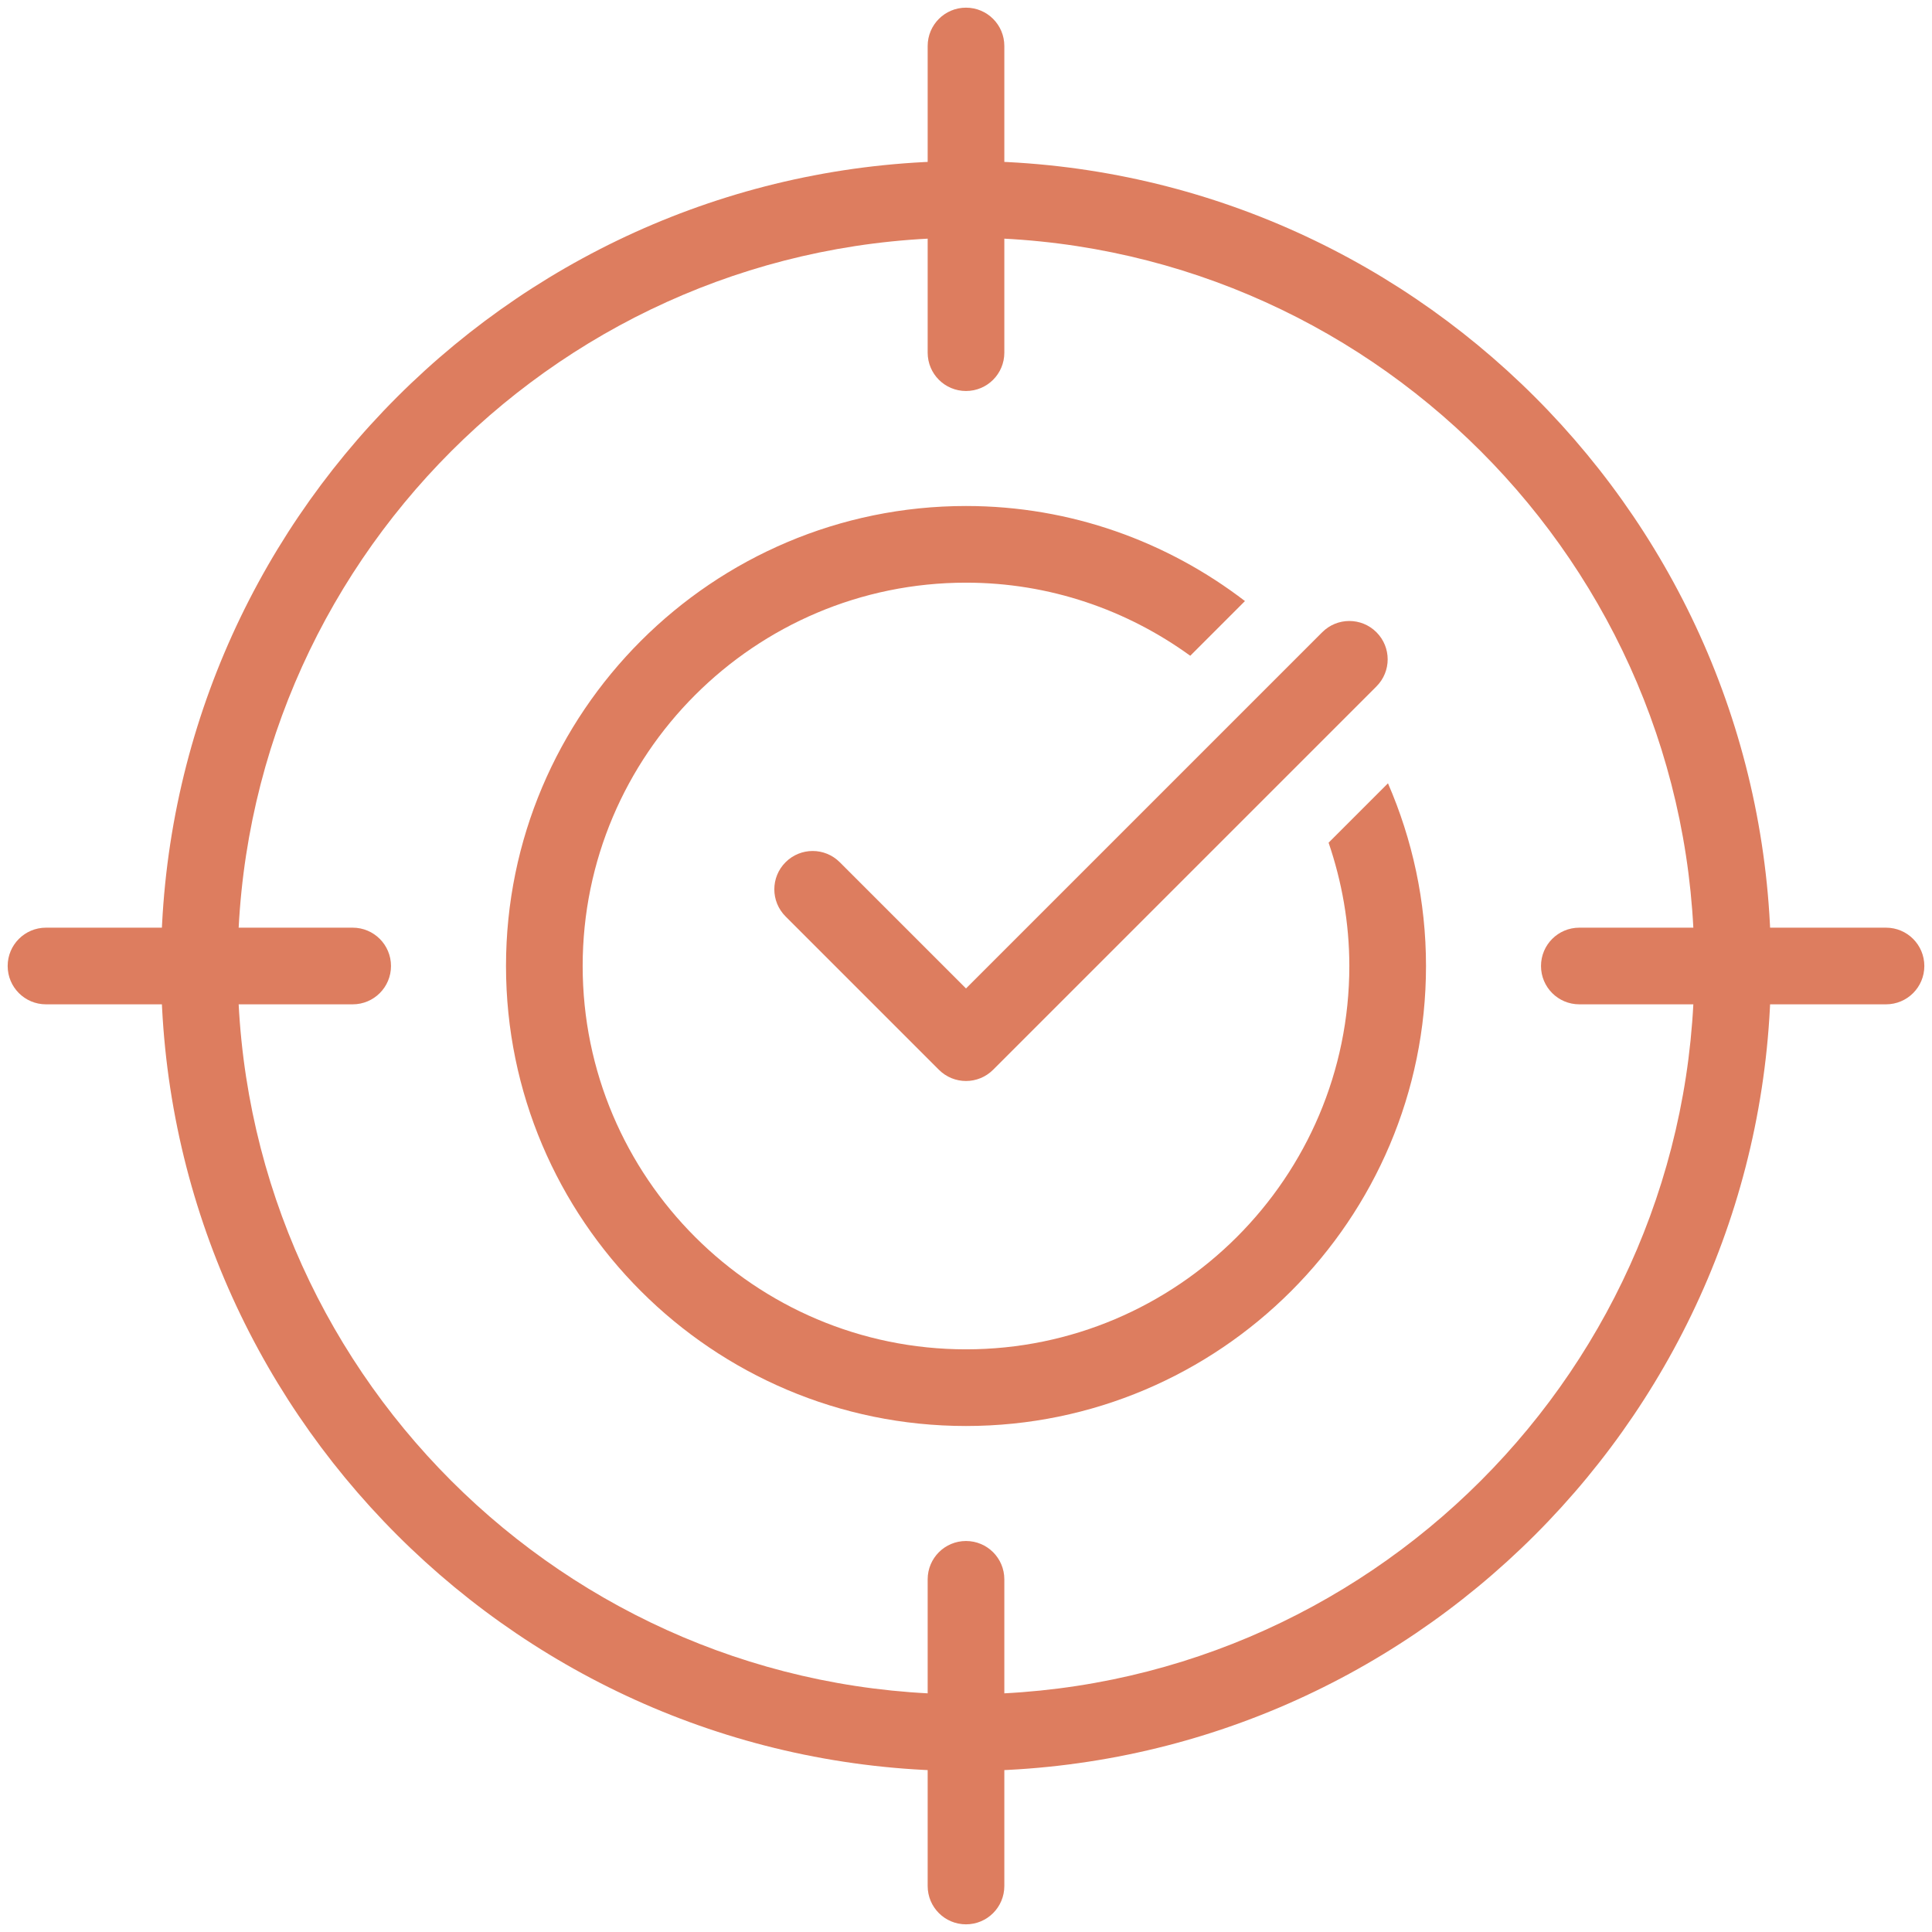<?xml version="1.0" encoding="UTF-8"?><svg id="Layer_1" xmlns="http://www.w3.org/2000/svg" viewBox="0 0 50.4 50.4"><defs><style>.cls-1{fill:#dd7d5f;}</style></defs><path class="cls-1" d="M25.2,46.2c-11.579,0-21-9.421-21-21S13.621,4.2,25.2,4.2s21,9.421,21,21-9.421,21-21,21ZM25.2,6.2C14.723,6.2,6.2,14.723,6.2,25.2s8.523,19,19,19,19-8.523,19-19S35.677,6.2,25.2,6.2Z"/><path class="cls-1" d="M9.2,26.2H1.2c-.553,0-1-.447-1-1s.447-1,1-1h8c.553,0,1,.447,1,1s-.447,1-1,1Z"/><path class="cls-1" d="M49.2,26.2h-8c-.553,0-1-.447-1-1s.447-1,1-1h8c.553,0,1,.447,1,1s-.447,1-1,1Z"/><path class="cls-1" d="M25.2,50.2c-.553,0-1-.447-1-1v-8c0-.553.447-1,1-1s1,.447,1,1v8c0,.553-.447,1-1,1Z"/><path class="cls-1" d="M25.2,10.2c-.553,0-1-.447-1-1V1.2c0-.553.447-1,1-1s1,.447,1,1v8c0,.553-.447,1-1,1Z"/><path class="cls-1" d="M34.659,21.983c.345,1.011.541,2.09.541,3.217,0,5.514-4.486,10-10,10s-10-4.486-10-10,4.486-10,10-10c2.185,0,4.203.713,5.85,1.907l1.427-1.427c-2.021-1.549-4.54-2.48-7.277-2.48-6.617,0-12,5.383-12,12s5.383,12,12,12,12-5.383,12-12c0-1.693-.357-3.303-.992-4.766l-1.549,1.549Z"/><path class="cls-1" d="M25.2,28.2c-.256,0-.512-.098-.707-.293l-4-4c-.391-.391-.391-1.023,0-1.414s1.023-.391,1.414,0l3.293,3.293,9.293-9.293c.391-.391,1.023-.391,1.414,0s.391,1.023,0,1.414l-10,10c-.195.195-.451.293-.707.293Z"/></svg>